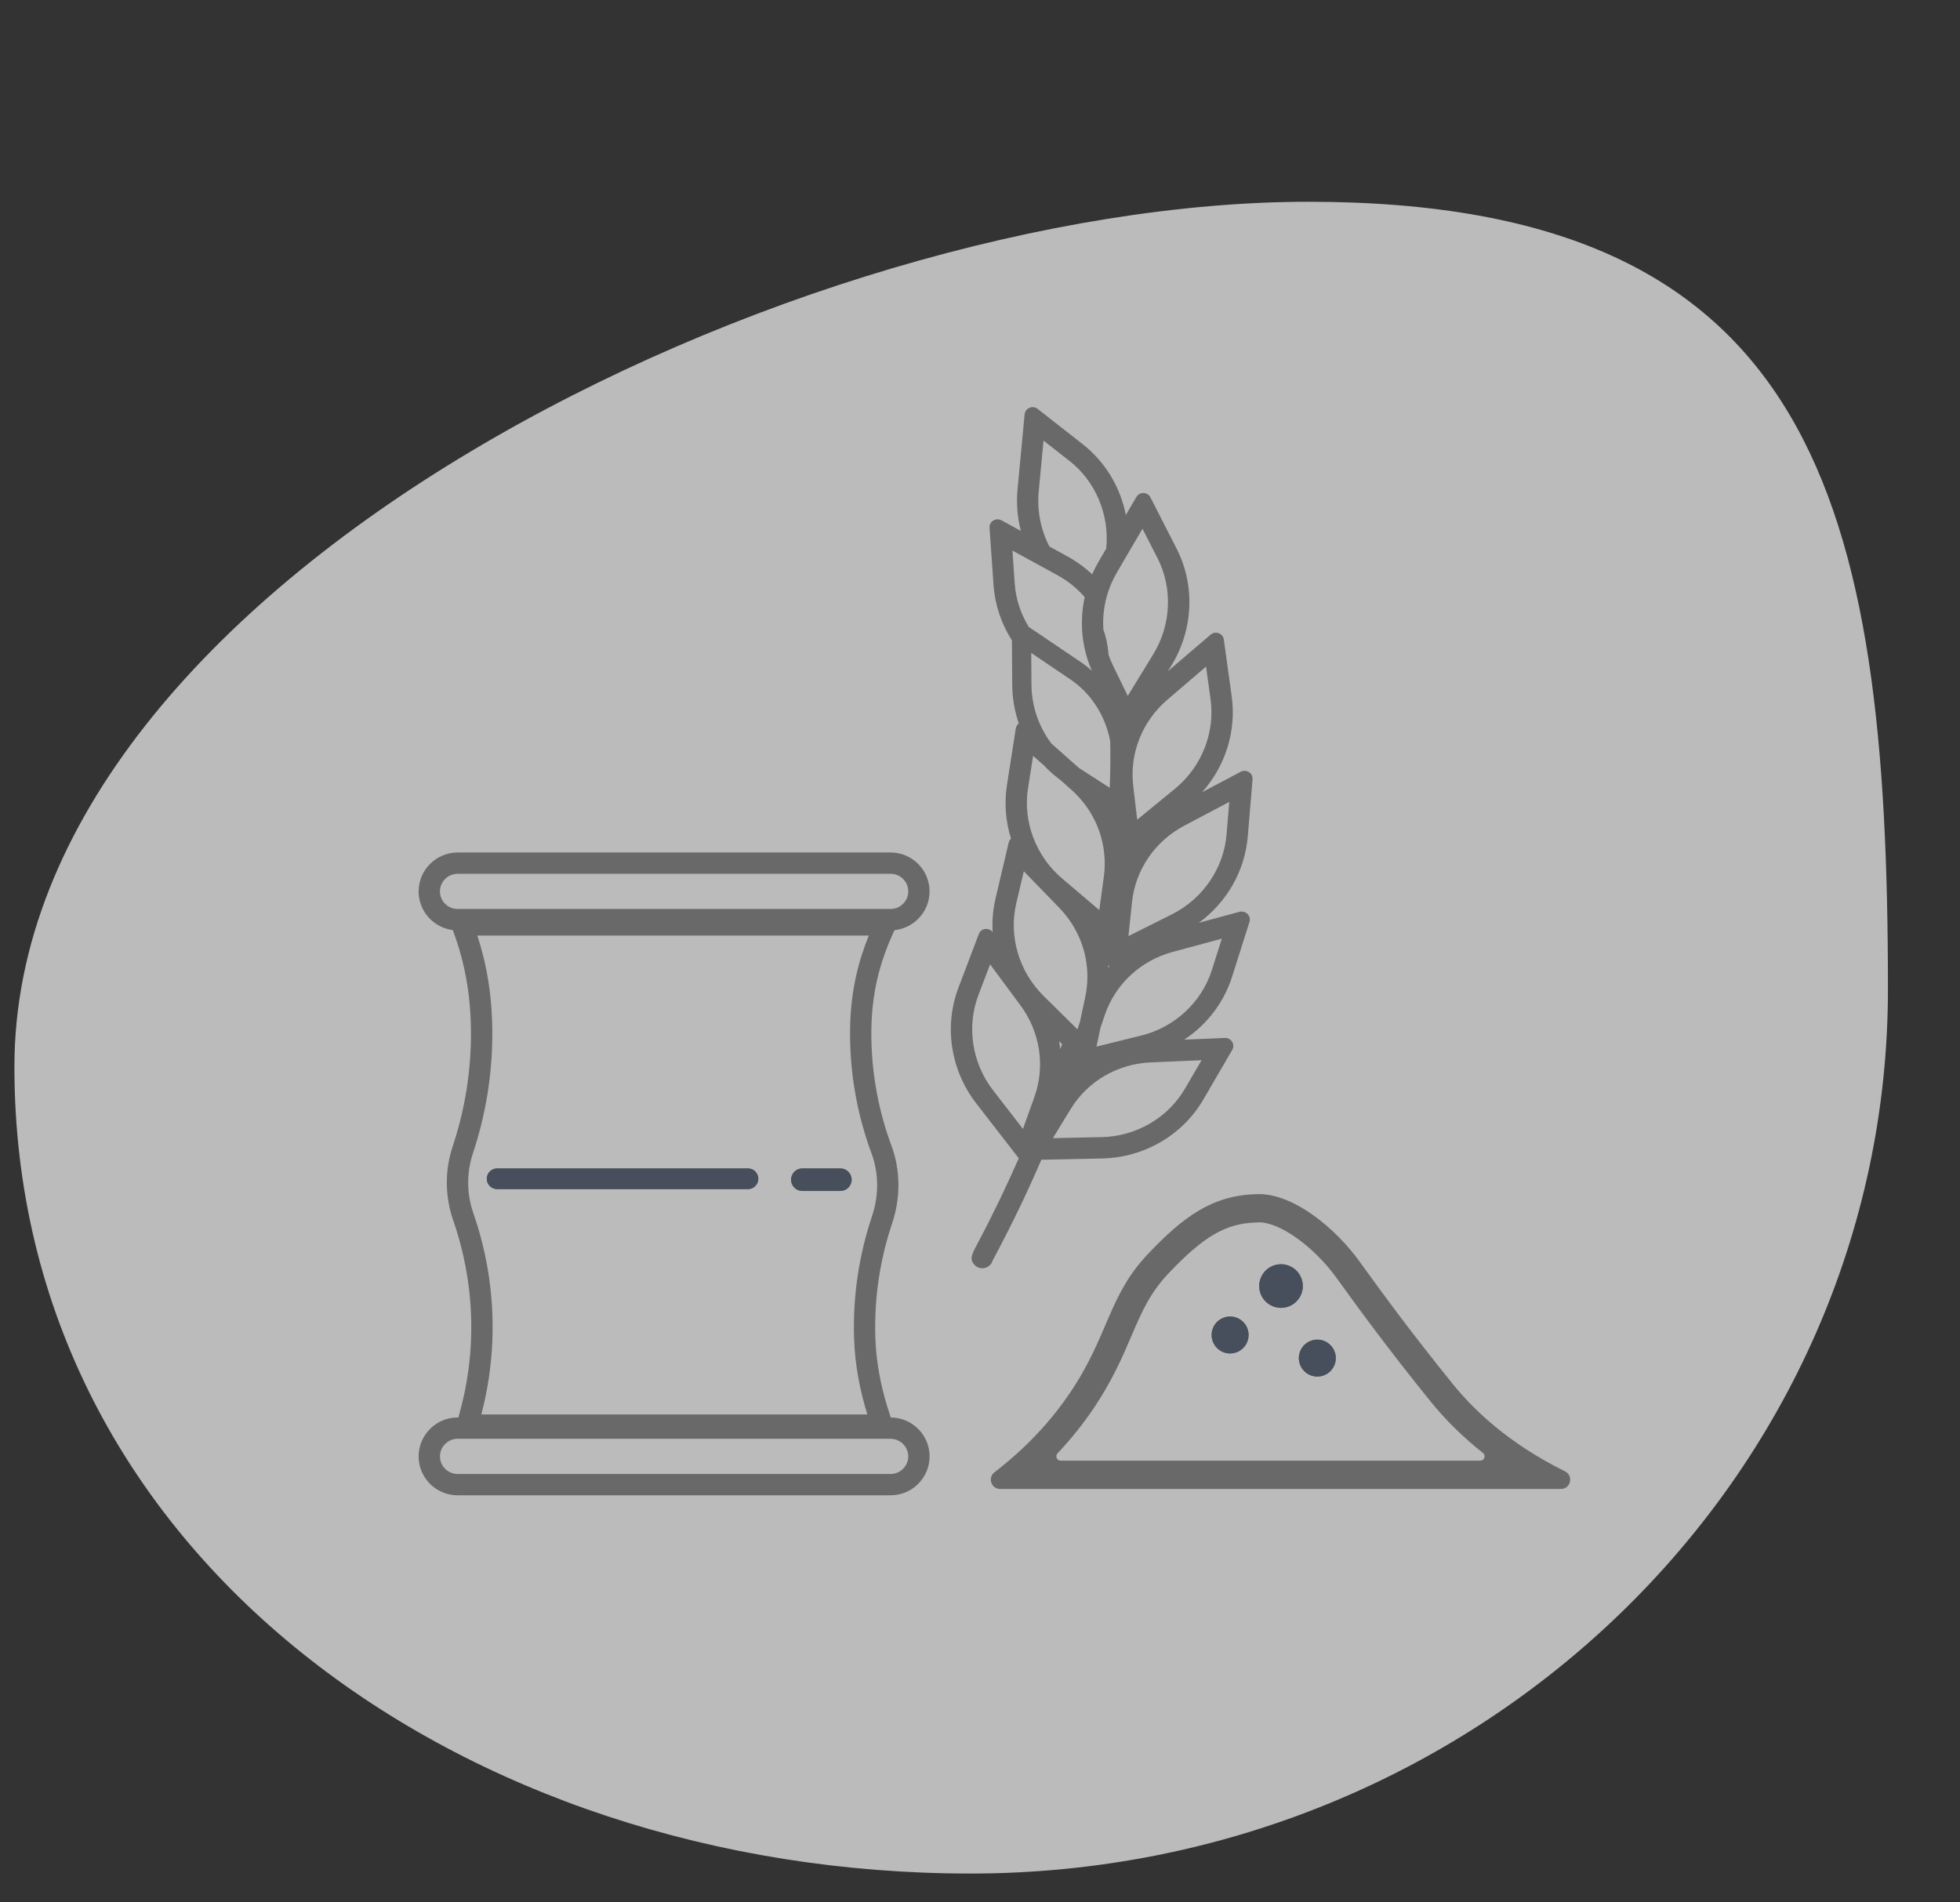 <svg width="68" height="66" viewBox="0 0 68 66" fill="none" xmlns="http://www.w3.org/2000/svg">
<rect x="0" y="0" width="68" height="66" fill="#333333" stroke="none"/>
<path opacity="0.7" d="M65.5 34.317C65.5 51.263 51.248 65 33.667 65C16.086 65 0.5 53.955 0.5 37.01C0.5 20.064 27.808 7 45.389 7C62.97 7 65.5 17.372 65.5 34.317Z" fill="#F5F5F5"/>
<path d="M30.142 32.459C29.808 33.281 29.513 34.317 29.493 35.681C29.471 37.166 29.722 38.626 30.238 40.02C30.49 40.7 30.496 41.472 30.254 42.192C29.795 43.563 29.586 44.984 29.631 46.416C29.662 47.413 29.852 48.295 30.092 49.072H16.7C16.914 48.253 17.042 47.414 17.079 46.567C17.146 45.045 16.924 43.535 16.42 42.083C16.19 41.417 16.184 40.687 16.403 40.027C16.85 38.689 17.078 37.294 17.08 35.882C17.082 34.473 16.862 33.385 16.561 32.459H30.142V32.459ZM31.372 31.574C31.231 31.654 31.071 31.7 30.9 31.7H15.873C15.717 31.7 15.569 31.661 15.437 31.593C15.856 32.574 16.343 33.871 16.34 35.882C16.337 37.456 16.036 38.785 15.703 39.781C15.427 40.61 15.437 41.512 15.723 42.338C16.085 43.382 16.415 44.822 16.34 46.533C16.281 47.863 15.994 48.988 15.682 49.852C15.743 49.839 15.807 49.833 15.873 49.833H30.899C30.988 49.833 31.073 49.845 31.154 49.868C30.811 48.976 30.412 47.794 30.369 46.392C30.318 44.795 30.615 43.445 30.952 42.439C31.245 41.565 31.248 40.613 30.929 39.75C30.554 38.74 30.207 37.352 30.231 35.693C30.261 33.724 30.915 32.505 31.371 31.574H31.372Z" fill="#696969"/>
<path d="M30.9 51.877H15.873C15.733 51.877 15.594 51.855 15.459 51.811C14.9 51.629 14.524 51.113 14.524 50.527C14.524 50.166 14.666 49.828 14.922 49.573C15.108 49.386 15.346 49.257 15.609 49.203C15.695 49.186 15.784 49.178 15.873 49.178H30.9C31.018 49.178 31.136 49.194 31.252 49.225C31.84 49.383 32.251 49.918 32.251 50.527C32.251 50.888 32.109 51.227 31.853 51.482C31.599 51.737 31.26 51.877 30.9 51.877H30.9ZM15.873 49.917C15.832 49.917 15.792 49.921 15.755 49.928C15.638 49.952 15.53 50.01 15.445 50.096C15.328 50.213 15.264 50.365 15.264 50.527C15.264 50.792 15.434 51.026 15.687 51.108C15.748 51.128 15.811 51.138 15.873 51.138H30.9C31.061 51.138 31.215 51.074 31.331 50.958C31.447 50.842 31.511 50.689 31.511 50.527C31.511 50.252 31.325 50.01 31.059 49.939C31.005 49.924 30.953 49.917 30.9 49.917H15.873Z" fill="#696969"/>
<path d="M30.9 32.276H15.873C15.662 32.276 15.459 32.228 15.271 32.133C14.811 31.902 14.524 31.439 14.524 30.926C14.524 30.566 14.666 30.227 14.922 29.972C15.162 29.732 15.48 29.592 15.817 29.578C15.836 29.577 15.854 29.576 15.873 29.576H30.9C31.644 29.576 32.25 30.181 32.25 30.925C32.25 31.286 32.109 31.625 31.853 31.88C31.762 31.971 31.659 32.048 31.549 32.109C31.352 32.218 31.127 32.276 30.9 32.276L30.9 32.276ZM15.88 30.315L15.852 30.317C15.699 30.322 15.553 30.385 15.443 30.496C15.327 30.611 15.263 30.764 15.263 30.925C15.263 31.157 15.393 31.367 15.603 31.472C15.687 31.515 15.778 31.536 15.873 31.536H30.9C31.003 31.536 31.102 31.511 31.193 31.46C31.243 31.433 31.288 31.398 31.331 31.356C31.447 31.241 31.511 31.088 31.511 30.925C31.511 30.589 31.237 30.315 30.9 30.315H15.873H15.88V30.315Z" fill="#696969"/>
<path d="M25.95 40.537H17.247C17.049 40.537 16.888 40.698 16.888 40.896C16.888 41.094 17.049 41.255 17.247 41.255H25.95C26.148 41.255 26.309 41.094 26.309 40.896C26.309 40.698 26.148 40.537 25.95 40.537Z" fill="#696969"/>
<path d="M25.95 40.537H17.247C17.049 40.537 16.888 40.698 16.888 40.896C16.888 41.094 17.049 41.255 17.247 41.255H25.95C26.148 41.255 26.309 41.094 26.309 40.896C26.309 40.698 26.148 40.537 25.95 40.537Z" fill="#474F5C"/>
<path d="M29.157 40.537H27.835C27.619 40.537 27.445 40.712 27.445 40.928C27.445 41.143 27.619 41.318 27.835 41.318H29.157C29.372 41.318 29.547 41.143 29.547 40.928C29.547 40.712 29.372 40.537 29.157 40.537Z" fill="#696969"/>
<path d="M29.157 40.537H27.835C27.619 40.537 27.445 40.712 27.445 40.928C27.445 41.143 27.619 41.318 27.835 41.318H29.157C29.372 41.318 29.547 41.143 29.547 40.928C29.547 40.712 29.372 40.537 29.157 40.537Z" fill="#474F5C"/>
<path d="M43.083 31.623C43.058 31.623 43.032 31.626 43.006 31.633L41.592 32.015C42.56 31.309 43.189 30.22 43.29 29.021L43.456 27.041C43.47 26.878 43.345 26.755 43.2 26.744C43.149 26.739 43.095 26.748 43.045 26.776L41.705 27.484C42.515 26.58 42.9 25.363 42.732 24.156L42.459 22.187C42.44 22.057 42.339 21.97 42.225 21.953C42.149 21.942 42.067 21.962 41.999 22.02L40.519 23.286L40.643 23.085C41.404 21.843 41.471 20.301 40.816 19.023L39.912 17.254C39.861 17.155 39.765 17.105 39.668 17.105C39.57 17.105 39.478 17.151 39.422 17.247L39.06 17.867C38.87 16.901 38.346 16.023 37.559 15.407L35.994 14.182C35.943 14.141 35.883 14.124 35.827 14.124C35.691 14.124 35.562 14.225 35.547 14.381L35.303 16.971C35.256 17.464 35.297 17.953 35.417 18.419L34.746 18.052C34.701 18.028 34.654 18.017 34.608 18.017C34.456 18.017 34.318 18.142 34.331 18.311L34.469 20.294C34.518 20.986 34.742 21.644 35.107 22.216L35.118 23.761C35.122 24.223 35.201 24.675 35.346 25.098C35.293 25.137 35.255 25.198 35.242 25.271L34.935 27.236C34.837 27.866 34.89 28.502 35.076 29.096C35.036 29.13 35.007 29.179 34.994 29.237L34.539 31.171C34.449 31.555 34.416 31.947 34.438 32.334C34.38 32.261 34.297 32.227 34.218 32.227C34.109 32.227 34.004 32.287 33.96 32.403L33.254 34.261C32.744 35.602 32.978 37.128 33.87 38.281L35.345 40.185C34.904 41.19 34.423 42.187 33.899 43.171C33.713 43.521 33.621 43.696 33.822 43.896C33.893 43.966 33.988 44.002 34.081 44.002C34.175 44.002 34.272 43.965 34.344 43.893C34.386 43.85 34.417 43.799 34.433 43.746C34.454 43.705 34.502 43.614 34.552 43.519C35.126 42.437 35.654 41.342 36.128 40.236L38.237 40.191C39.694 40.16 41.029 39.383 41.751 38.143L42.751 36.425C42.859 36.239 42.722 36.01 42.506 36.01H42.492L41.085 36.07C41.867 35.555 42.462 34.786 42.749 33.878L43.349 31.983C43.407 31.798 43.264 31.625 43.082 31.625L43.083 31.623ZM35.777 22.653L37.124 23.563C37.422 23.763 37.682 24.012 37.897 24.296C38.205 24.708 38.42 25.192 38.517 25.709V25.71C38.529 26.245 38.523 26.786 38.501 27.332L37.435 26.645L36.483 25.801L36.481 25.8C36.044 25.226 35.79 24.504 35.785 23.756L35.78 23.021L35.777 22.653ZM39.063 29.605H39.066L39.062 29.611C39.063 29.608 39.063 29.605 39.063 29.605ZM35.666 27.35L35.842 26.223L36.222 26.559C36.386 26.735 36.567 26.897 36.763 27.04L36.766 27.041L37.162 27.392C37.832 27.985 38.237 28.794 38.313 29.652C38.337 29.899 38.332 30.152 38.298 30.404L38.139 31.573L38.038 31.487L36.848 30.477C35.938 29.705 35.485 28.507 35.666 27.35ZM35.52 30.228L36.748 31.493C37.231 31.992 37.547 32.609 37.669 33.263V33.264C37.75 33.695 37.746 34.142 37.653 34.583L37.465 35.46L37.38 35.711L37.092 35.427L36.201 34.547C35.352 33.709 34.991 32.479 35.258 31.34L35.52 30.228ZM36.846 36.223C36.827 36.282 36.809 36.341 36.788 36.402C36.776 36.308 36.76 36.214 36.742 36.12L36.846 36.223ZM38.446 33.496C38.461 33.506 38.477 33.514 38.494 33.521C38.48 33.536 38.466 33.552 38.453 33.568C38.451 33.544 38.449 33.519 38.446 33.496ZM42.648 27.822L42.553 28.959C42.454 30.126 41.731 31.183 40.664 31.718L39.15 32.477L39.273 31.302C39.391 30.177 40.07 29.183 41.089 28.645L42.648 27.822ZM41.842 23.127L41.999 24.257C42.161 25.418 41.688 26.608 40.765 27.364L39.454 28.438L39.316 27.265C39.183 26.141 39.626 25.023 40.503 24.273L41.842 23.127ZM39.097 19.268L39.637 18.344L40.157 19.36C40.691 20.403 40.635 21.682 40.011 22.699L39.305 23.852L39.173 24.067L39.126 24.143L38.61 23.081C38.553 22.965 38.503 22.844 38.461 22.723L38.452 22.631C38.428 22.358 38.37 22.091 38.28 21.837C38.279 21.824 38.279 21.81 38.278 21.797C38.255 21.379 38.309 20.958 38.44 20.554C38.471 20.456 38.508 20.36 38.548 20.263V20.262C38.606 20.127 38.673 19.995 38.748 19.865L39.096 19.268H39.097ZM36.038 17.041L36.204 15.286L37.102 15.989C38.012 16.7 38.498 17.862 38.38 19.03L38.11 19.494C38.029 19.634 37.955 19.778 37.891 19.925C37.635 19.684 37.345 19.474 37.028 19.3L36.409 18.961C36.107 18.383 35.974 17.718 36.038 17.041ZM35.867 19.507L36.674 19.948C37.044 20.15 37.368 20.411 37.634 20.718C37.597 20.88 37.571 21.044 37.556 21.207C37.486 21.907 37.595 22.62 37.884 23.274C37.758 23.159 37.622 23.053 37.479 22.957L35.69 21.749C35.413 21.296 35.241 20.778 35.204 20.241L35.126 19.102L35.867 19.507ZM35.888 38.055L35.491 39.166L34.454 37.827C33.723 36.885 33.528 35.618 33.945 34.524L34.35 33.457L35.4 34.874C36.087 35.799 36.269 36.99 35.888 38.055ZM41.687 36.783L41.111 37.77C40.522 38.782 39.416 39.426 38.222 39.451L36.529 39.486L37.144 38.479C37.734 37.512 38.773 36.907 39.925 36.858L41.687 36.783ZM42.045 33.653C41.691 34.77 40.753 35.641 39.594 35.927L38.041 36.311L38.18 35.658L38.181 35.653L38.329 35.216C38.693 34.144 39.574 33.324 40.687 33.025L42.389 32.566L42.045 33.655V33.653Z" fill="#696969"/>
<path d="M43.682 42.407C44.411 42.407 45.594 43.257 46.375 44.343C47.221 45.518 48.2 46.848 49.617 48.604C50.148 49.261 50.76 49.863 51.449 50.408C51.56 50.496 51.499 50.676 51.356 50.676H36.799C36.668 50.676 36.598 50.519 36.689 50.423C37.155 49.929 37.574 49.407 37.945 48.857C38.593 47.892 38.944 47.073 39.253 46.351C39.61 45.518 39.892 44.861 40.547 44.171C41.765 42.888 42.53 42.444 43.58 42.413C43.594 42.413 43.608 42.411 43.623 42.41C43.642 42.409 43.662 42.408 43.683 42.408M43.683 41.428C43.638 41.428 43.594 41.429 43.55 41.432C42.037 41.478 41.027 42.242 39.836 43.495C38.439 44.967 38.477 46.31 37.131 48.31C36.609 49.084 35.796 50.082 34.503 51.078C34.258 51.266 34.389 51.657 34.697 51.657H54.154C54.495 51.657 54.602 51.198 54.295 51.046C52.323 50.067 51.129 48.917 50.38 47.989C48.972 46.244 47.996 44.918 47.171 43.771C46.332 42.606 44.894 41.428 43.682 41.428L43.683 41.428Z" fill="#696969"/>
<path d="M44.443 43.861C44.025 43.861 43.687 44.2 43.687 44.618C43.687 45.035 44.025 45.374 44.443 45.374C44.861 45.374 45.199 45.035 45.199 44.618C45.199 44.2 44.861 43.861 44.443 43.861Z" fill="#696969"/>
<path d="M44.443 43.861C44.025 43.861 43.687 44.2 43.687 44.618C43.687 45.035 44.025 45.374 44.443 45.374C44.861 45.374 45.199 45.035 45.199 44.618C45.199 44.2 44.861 43.861 44.443 43.861Z" fill="#474F5C"/>
<path d="M42.677 45.675C42.323 45.675 42.036 45.962 42.036 46.316C42.036 46.669 42.323 46.956 42.677 46.956C43.031 46.956 43.318 46.669 43.318 46.316C43.318 45.962 43.031 45.675 42.677 45.675Z" fill="#696969"/>
<path d="M42.677 45.675C42.323 45.675 42.036 45.962 42.036 46.316C42.036 46.669 42.323 46.956 42.677 46.956C43.031 46.956 43.318 46.669 43.318 46.316C43.318 45.962 43.031 45.675 42.677 45.675Z" fill="#474F5C"/>
<path d="M45.703 46.477C45.349 46.477 45.062 46.764 45.062 47.117C45.062 47.471 45.349 47.758 45.703 47.758C46.057 47.758 46.344 47.471 46.344 47.117C46.344 46.764 46.057 46.477 45.703 46.477Z" fill="#696969"/>
<path d="M45.703 46.477C45.349 46.477 45.062 46.764 45.062 47.117C45.062 47.471 45.349 47.758 45.703 47.758C46.057 47.758 46.344 47.471 46.344 47.117C46.344 46.764 46.057 46.477 45.703 46.477Z" fill="#474F5C"/>
</svg>
